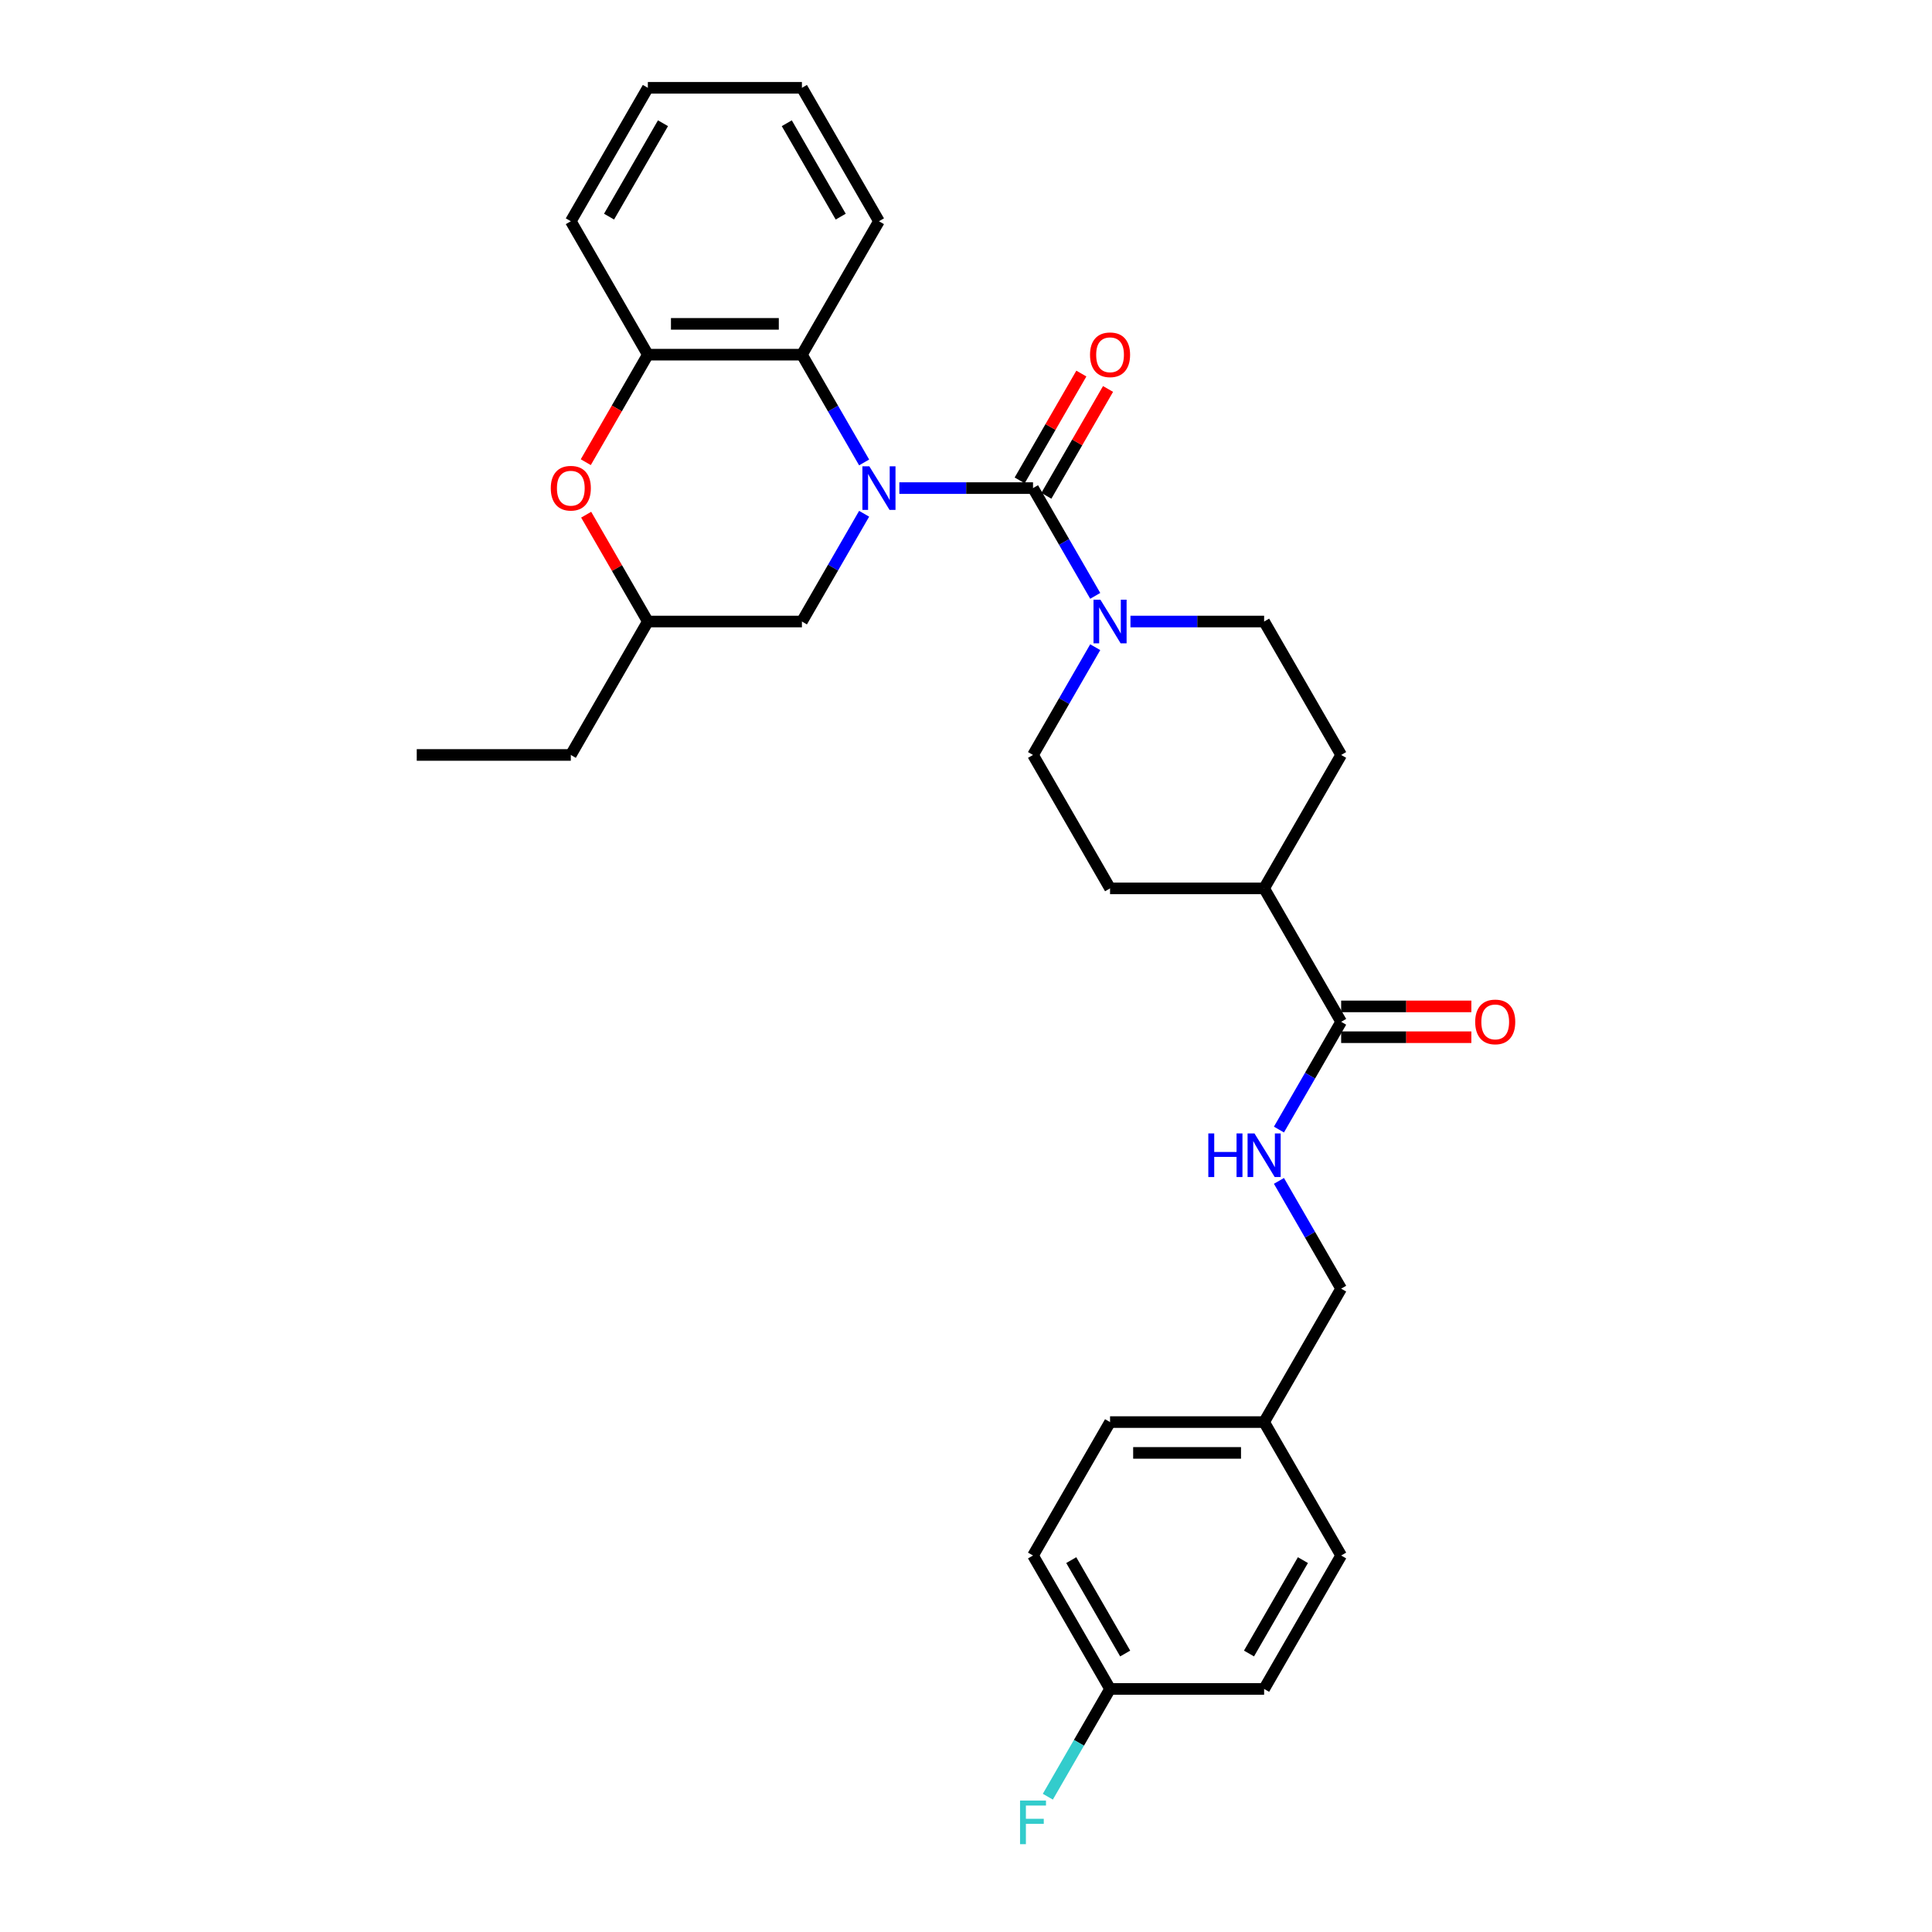 <?xml version='1.0' encoding='iso-8859-1'?>
<svg version='1.1' baseProfile='full'
              xmlns='http://www.w3.org/2000/svg'
                      xmlns:rdkit='http://www.rdkit.org/xml'
                      xmlns:xlink='http://www.w3.org/1999/xlink'
                  xml:space='preserve'
width='1000px' height='1000px' viewBox='0 0 1000 1000'>
<!-- END OF HEADER -->
<rect style='opacity:1.0;fill:#FFFFFF;stroke:none' width='1000' height='1000' x='0' y='0'> </rect>
<path class='bond-0' d='M 465.502,252.639 L 500.096,252.639' style='fill:none;fill-rule:evenodd;stroke:#0000FF;stroke-width:6px;stroke-linecap:butt;stroke-linejoin:miter;stroke-opacity:1' />
<path class='bond-0' d='M 500.096,252.639 L 534.689,252.639' style='fill:none;fill-rule:evenodd;stroke:#000000;stroke-width:6px;stroke-linecap:butt;stroke-linejoin:miter;stroke-opacity:1' />
<path class='bond-2' d='M 447.273,239.353 L 431.172,211.465' style='fill:none;fill-rule:evenodd;stroke:#0000FF;stroke-width:6px;stroke-linecap:butt;stroke-linejoin:miter;stroke-opacity:1' />
<path class='bond-2' d='M 431.172,211.465 L 415.071,183.577' style='fill:none;fill-rule:evenodd;stroke:#000000;stroke-width:6px;stroke-linecap:butt;stroke-linejoin:miter;stroke-opacity:1' />
<path class='bond-6' d='M 447.273,265.924 L 431.172,293.812' style='fill:none;fill-rule:evenodd;stroke:#0000FF;stroke-width:6px;stroke-linecap:butt;stroke-linejoin:miter;stroke-opacity:1' />
<path class='bond-6' d='M 431.172,293.812 L 415.071,321.7' style='fill:none;fill-rule:evenodd;stroke:#000000;stroke-width:6px;stroke-linecap:butt;stroke-linejoin:miter;stroke-opacity:1' />
<path class='bond-1' d='M 534.689,252.639 L 550.79,280.527' style='fill:none;fill-rule:evenodd;stroke:#000000;stroke-width:6px;stroke-linecap:butt;stroke-linejoin:miter;stroke-opacity:1' />
<path class='bond-1' d='M 550.79,280.527 L 566.891,308.415' style='fill:none;fill-rule:evenodd;stroke:#0000FF;stroke-width:6px;stroke-linecap:butt;stroke-linejoin:miter;stroke-opacity:1' />
<path class='bond-8' d='M 541.595,256.626 L 557.558,228.977' style='fill:none;fill-rule:evenodd;stroke:#000000;stroke-width:6px;stroke-linecap:butt;stroke-linejoin:miter;stroke-opacity:1' />
<path class='bond-8' d='M 557.558,228.977 L 573.521,201.329' style='fill:none;fill-rule:evenodd;stroke:#FF0000;stroke-width:6px;stroke-linecap:butt;stroke-linejoin:miter;stroke-opacity:1' />
<path class='bond-8' d='M 527.783,248.652 L 543.746,221.003' style='fill:none;fill-rule:evenodd;stroke:#000000;stroke-width:6px;stroke-linecap:butt;stroke-linejoin:miter;stroke-opacity:1' />
<path class='bond-8' d='M 543.746,221.003 L 559.709,193.354' style='fill:none;fill-rule:evenodd;stroke:#FF0000;stroke-width:6px;stroke-linecap:butt;stroke-linejoin:miter;stroke-opacity:1' />
<path class='bond-9' d='M 566.891,334.986 L 550.79,362.874' style='fill:none;fill-rule:evenodd;stroke:#0000FF;stroke-width:6px;stroke-linecap:butt;stroke-linejoin:miter;stroke-opacity:1' />
<path class='bond-9' d='M 550.79,362.874 L 534.689,390.762' style='fill:none;fill-rule:evenodd;stroke:#000000;stroke-width:6px;stroke-linecap:butt;stroke-linejoin:miter;stroke-opacity:1' />
<path class='bond-10' d='M 585.12,321.7 L 619.714,321.7' style='fill:none;fill-rule:evenodd;stroke:#0000FF;stroke-width:6px;stroke-linecap:butt;stroke-linejoin:miter;stroke-opacity:1' />
<path class='bond-10' d='M 619.714,321.7 L 654.307,321.7' style='fill:none;fill-rule:evenodd;stroke:#000000;stroke-width:6px;stroke-linecap:butt;stroke-linejoin:miter;stroke-opacity:1' />
<path class='bond-3' d='M 415.071,183.577 L 335.326,183.577' style='fill:none;fill-rule:evenodd;stroke:#000000;stroke-width:6px;stroke-linecap:butt;stroke-linejoin:miter;stroke-opacity:1' />
<path class='bond-3' d='M 403.109,167.628 L 347.288,167.628' style='fill:none;fill-rule:evenodd;stroke:#000000;stroke-width:6px;stroke-linecap:butt;stroke-linejoin:miter;stroke-opacity:1' />
<path class='bond-24' d='M 415.071,183.577 L 454.944,114.516' style='fill:none;fill-rule:evenodd;stroke:#000000;stroke-width:6px;stroke-linecap:butt;stroke-linejoin:miter;stroke-opacity:1' />
<path class='bond-25' d='M 335.326,183.577 L 295.453,114.516' style='fill:none;fill-rule:evenodd;stroke:#000000;stroke-width:6px;stroke-linecap:butt;stroke-linejoin:miter;stroke-opacity:1' />
<path class='bond-30' d='M 335.326,183.577 L 319.262,211.402' style='fill:none;fill-rule:evenodd;stroke:#000000;stroke-width:6px;stroke-linecap:butt;stroke-linejoin:miter;stroke-opacity:1' />
<path class='bond-30' d='M 319.262,211.402 L 303.197,239.226' style='fill:none;fill-rule:evenodd;stroke:#FF0000;stroke-width:6px;stroke-linecap:butt;stroke-linejoin:miter;stroke-opacity:1' />
<path class='bond-4' d='M 303.4,266.403 L 319.363,294.052' style='fill:none;fill-rule:evenodd;stroke:#FF0000;stroke-width:6px;stroke-linecap:butt;stroke-linejoin:miter;stroke-opacity:1' />
<path class='bond-4' d='M 319.363,294.052 L 335.326,321.7' style='fill:none;fill-rule:evenodd;stroke:#000000;stroke-width:6px;stroke-linecap:butt;stroke-linejoin:miter;stroke-opacity:1' />
<path class='bond-5' d='M 694.18,528.885 L 654.307,459.823' style='fill:none;fill-rule:evenodd;stroke:#000000;stroke-width:6px;stroke-linecap:butt;stroke-linejoin:miter;stroke-opacity:1' />
<path class='bond-7' d='M 694.18,528.885 L 678.079,556.773' style='fill:none;fill-rule:evenodd;stroke:#000000;stroke-width:6px;stroke-linecap:butt;stroke-linejoin:miter;stroke-opacity:1' />
<path class='bond-7' d='M 678.079,556.773 L 661.978,584.661' style='fill:none;fill-rule:evenodd;stroke:#0000FF;stroke-width:6px;stroke-linecap:butt;stroke-linejoin:miter;stroke-opacity:1' />
<path class='bond-13' d='M 694.18,536.859 L 727.872,536.859' style='fill:none;fill-rule:evenodd;stroke:#000000;stroke-width:6px;stroke-linecap:butt;stroke-linejoin:miter;stroke-opacity:1' />
<path class='bond-13' d='M 727.872,536.859 L 761.565,536.859' style='fill:none;fill-rule:evenodd;stroke:#FF0000;stroke-width:6px;stroke-linecap:butt;stroke-linejoin:miter;stroke-opacity:1' />
<path class='bond-13' d='M 694.18,520.91 L 727.872,520.91' style='fill:none;fill-rule:evenodd;stroke:#000000;stroke-width:6px;stroke-linecap:butt;stroke-linejoin:miter;stroke-opacity:1' />
<path class='bond-13' d='M 727.872,520.91 L 761.565,520.91' style='fill:none;fill-rule:evenodd;stroke:#FF0000;stroke-width:6px;stroke-linecap:butt;stroke-linejoin:miter;stroke-opacity:1' />
<path class='bond-12' d='M 415.071,321.7 L 335.326,321.7' style='fill:none;fill-rule:evenodd;stroke:#000000;stroke-width:6px;stroke-linecap:butt;stroke-linejoin:miter;stroke-opacity:1' />
<path class='bond-16' d='M 661.978,611.232 L 678.079,639.12' style='fill:none;fill-rule:evenodd;stroke:#0000FF;stroke-width:6px;stroke-linecap:butt;stroke-linejoin:miter;stroke-opacity:1' />
<path class='bond-16' d='M 678.079,639.12 L 694.18,667.008' style='fill:none;fill-rule:evenodd;stroke:#000000;stroke-width:6px;stroke-linecap:butt;stroke-linejoin:miter;stroke-opacity:1' />
<path class='bond-14' d='M 534.689,390.762 L 574.562,459.823' style='fill:none;fill-rule:evenodd;stroke:#000000;stroke-width:6px;stroke-linecap:butt;stroke-linejoin:miter;stroke-opacity:1' />
<path class='bond-15' d='M 654.307,321.7 L 694.18,390.762' style='fill:none;fill-rule:evenodd;stroke:#000000;stroke-width:6px;stroke-linecap:butt;stroke-linejoin:miter;stroke-opacity:1' />
<path class='bond-11' d='M 654.307,459.823 L 694.18,390.762' style='fill:none;fill-rule:evenodd;stroke:#000000;stroke-width:6px;stroke-linecap:butt;stroke-linejoin:miter;stroke-opacity:1' />
<path class='bond-32' d='M 654.307,459.823 L 574.562,459.823' style='fill:none;fill-rule:evenodd;stroke:#000000;stroke-width:6px;stroke-linecap:butt;stroke-linejoin:miter;stroke-opacity:1' />
<path class='bond-26' d='M 335.326,321.7 L 295.453,390.762' style='fill:none;fill-rule:evenodd;stroke:#000000;stroke-width:6px;stroke-linecap:butt;stroke-linejoin:miter;stroke-opacity:1' />
<path class='bond-18' d='M 694.18,667.008 L 654.307,736.069' style='fill:none;fill-rule:evenodd;stroke:#000000;stroke-width:6px;stroke-linecap:butt;stroke-linejoin:miter;stroke-opacity:1' />
<path class='bond-17' d='M 574.562,874.192 L 534.689,805.131' style='fill:none;fill-rule:evenodd;stroke:#000000;stroke-width:6px;stroke-linecap:butt;stroke-linejoin:miter;stroke-opacity:1' />
<path class='bond-17' d='M 582.393,855.858 L 554.482,807.515' style='fill:none;fill-rule:evenodd;stroke:#000000;stroke-width:6px;stroke-linecap:butt;stroke-linejoin:miter;stroke-opacity:1' />
<path class='bond-19' d='M 574.562,874.192 L 558.461,902.08' style='fill:none;fill-rule:evenodd;stroke:#000000;stroke-width:6px;stroke-linecap:butt;stroke-linejoin:miter;stroke-opacity:1' />
<path class='bond-19' d='M 558.461,902.08 L 542.36,929.968' style='fill:none;fill-rule:evenodd;stroke:#33CCCC;stroke-width:6px;stroke-linecap:butt;stroke-linejoin:miter;stroke-opacity:1' />
<path class='bond-33' d='M 574.562,874.192 L 654.307,874.192' style='fill:none;fill-rule:evenodd;stroke:#000000;stroke-width:6px;stroke-linecap:butt;stroke-linejoin:miter;stroke-opacity:1' />
<path class='bond-22' d='M 654.307,736.069 L 694.18,805.131' style='fill:none;fill-rule:evenodd;stroke:#000000;stroke-width:6px;stroke-linecap:butt;stroke-linejoin:miter;stroke-opacity:1' />
<path class='bond-23' d='M 654.307,736.069 L 574.562,736.069' style='fill:none;fill-rule:evenodd;stroke:#000000;stroke-width:6px;stroke-linecap:butt;stroke-linejoin:miter;stroke-opacity:1' />
<path class='bond-23' d='M 642.345,752.018 L 586.524,752.018' style='fill:none;fill-rule:evenodd;stroke:#000000;stroke-width:6px;stroke-linecap:butt;stroke-linejoin:miter;stroke-opacity:1' />
<path class='bond-20' d='M 654.307,874.192 L 694.18,805.131' style='fill:none;fill-rule:evenodd;stroke:#000000;stroke-width:6px;stroke-linecap:butt;stroke-linejoin:miter;stroke-opacity:1' />
<path class='bond-20' d='M 646.476,855.858 L 674.387,807.515' style='fill:none;fill-rule:evenodd;stroke:#000000;stroke-width:6px;stroke-linecap:butt;stroke-linejoin:miter;stroke-opacity:1' />
<path class='bond-21' d='M 534.689,805.131 L 574.562,736.069' style='fill:none;fill-rule:evenodd;stroke:#000000;stroke-width:6px;stroke-linecap:butt;stroke-linejoin:miter;stroke-opacity:1' />
<path class='bond-27' d='M 454.944,114.516 L 415.071,45.455' style='fill:none;fill-rule:evenodd;stroke:#000000;stroke-width:6px;stroke-linecap:butt;stroke-linejoin:miter;stroke-opacity:1' />
<path class='bond-27' d='M 435.151,112.131 L 407.24,63.788' style='fill:none;fill-rule:evenodd;stroke:#000000;stroke-width:6px;stroke-linecap:butt;stroke-linejoin:miter;stroke-opacity:1' />
<path class='bond-31' d='M 295.453,114.516 L 335.326,45.455' style='fill:none;fill-rule:evenodd;stroke:#000000;stroke-width:6px;stroke-linecap:butt;stroke-linejoin:miter;stroke-opacity:1' />
<path class='bond-31' d='M 315.246,112.131 L 343.157,63.788' style='fill:none;fill-rule:evenodd;stroke:#000000;stroke-width:6px;stroke-linecap:butt;stroke-linejoin:miter;stroke-opacity:1' />
<path class='bond-28' d='M 295.453,390.762 L 215.708,390.762' style='fill:none;fill-rule:evenodd;stroke:#000000;stroke-width:6px;stroke-linecap:butt;stroke-linejoin:miter;stroke-opacity:1' />
<path class='bond-29' d='M 415.071,45.455 L 335.326,45.455' style='fill:none;fill-rule:evenodd;stroke:#000000;stroke-width:6px;stroke-linecap:butt;stroke-linejoin:miter;stroke-opacity:1' />
<path  class='atom-0' d='M 449.952 241.347
L 457.352 253.309
Q 458.086 254.489, 459.266 256.626
Q 460.446 258.763, 460.51 258.891
L 460.51 241.347
L 463.509 241.347
L 463.509 263.931
L 460.414 263.931
L 452.472 250.853
Q 451.547 249.322, 450.558 247.567
Q 449.601 245.813, 449.314 245.27
L 449.314 263.931
L 446.379 263.931
L 446.379 241.347
L 449.952 241.347
' fill='#0000FF'/>
<path  class='atom-2' d='M 569.57 310.408
L 576.97 322.37
Q 577.704 323.55, 578.884 325.688
Q 580.064 327.825, 580.128 327.952
L 580.128 310.408
L 583.127 310.408
L 583.127 332.992
L 580.032 332.992
L 572.09 319.914
Q 571.165 318.383, 570.176 316.629
Q 569.219 314.874, 568.932 314.332
L 568.932 332.992
L 565.997 332.992
L 565.997 310.408
L 569.57 310.408
' fill='#0000FF'/>
<path  class='atom-5' d='M 285.086 252.703
Q 285.086 247.28, 287.766 244.25
Q 290.445 241.219, 295.453 241.219
Q 300.461 241.219, 303.141 244.25
Q 305.82 247.28, 305.82 252.703
Q 305.82 258.189, 303.109 261.315
Q 300.398 264.409, 295.453 264.409
Q 290.477 264.409, 287.766 261.315
Q 285.086 258.221, 285.086 252.703
M 295.453 261.857
Q 298.898 261.857, 300.748 259.561
Q 302.63 257.232, 302.63 252.703
Q 302.63 248.269, 300.748 246.036
Q 298.898 243.771, 295.453 243.771
Q 292.008 243.771, 290.126 246.004
Q 288.276 248.237, 288.276 252.703
Q 288.276 257.264, 290.126 259.561
Q 292.008 261.857, 295.453 261.857
' fill='#FF0000'/>
<path  class='atom-8' d='M 625.423 586.654
L 628.486 586.654
L 628.486 596.256
L 640.033 596.256
L 640.033 586.654
L 643.095 586.654
L 643.095 609.238
L 640.033 609.238
L 640.033 598.807
L 628.486 598.807
L 628.486 609.238
L 625.423 609.238
L 625.423 586.654
' fill='#0000FF'/>
<path  class='atom-8' d='M 649.315 586.654
L 656.715 598.616
Q 657.449 599.796, 658.629 601.933
Q 659.81 604.071, 659.873 604.198
L 659.873 586.654
L 662.872 586.654
L 662.872 609.238
L 659.778 609.238
L 651.835 596.16
Q 650.91 594.629, 649.921 592.874
Q 648.964 591.12, 648.677 590.578
L 648.677 609.238
L 645.743 609.238
L 645.743 586.654
L 649.315 586.654
' fill='#0000FF'/>
<path  class='atom-9' d='M 564.195 183.641
Q 564.195 178.219, 566.874 175.188
Q 569.554 172.158, 574.562 172.158
Q 579.57 172.158, 582.249 175.188
Q 584.929 178.219, 584.929 183.641
Q 584.929 189.128, 582.217 192.254
Q 579.506 195.348, 574.562 195.348
Q 569.586 195.348, 566.874 192.254
Q 564.195 189.16, 564.195 183.641
M 574.562 192.796
Q 578.007 192.796, 579.857 190.499
Q 581.739 188.171, 581.739 183.641
Q 581.739 179.207, 579.857 176.975
Q 578.007 174.71, 574.562 174.71
Q 571.117 174.71, 569.235 176.943
Q 567.385 179.176, 567.385 183.641
Q 567.385 188.203, 569.235 190.499
Q 571.117 192.796, 574.562 192.796
' fill='#FF0000'/>
<path  class='atom-14' d='M 763.558 528.949
Q 763.558 523.526, 766.238 520.496
Q 768.917 517.465, 773.925 517.465
Q 778.933 517.465, 781.613 520.496
Q 784.292 523.526, 784.292 528.949
Q 784.292 534.435, 781.581 537.561
Q 778.869 540.655, 773.925 540.655
Q 768.949 540.655, 766.238 537.561
Q 763.558 534.467, 763.558 528.949
M 773.925 538.103
Q 777.37 538.103, 779.22 535.807
Q 781.102 533.478, 781.102 528.949
Q 781.102 524.515, 779.22 522.282
Q 777.37 520.017, 773.925 520.017
Q 770.48 520.017, 768.598 522.25
Q 766.748 524.483, 766.748 528.949
Q 766.748 533.51, 768.598 535.807
Q 770.48 538.103, 773.925 538.103
' fill='#FF0000'/>
<path  class='atom-20' d='M 527.975 931.962
L 541.404 931.962
L 541.404 934.545
L 531.005 934.545
L 531.005 941.403
L 540.255 941.403
L 540.255 944.019
L 531.005 944.019
L 531.005 954.545
L 527.975 954.545
L 527.975 931.962
' fill='#33CCCC'/>
</svg>
